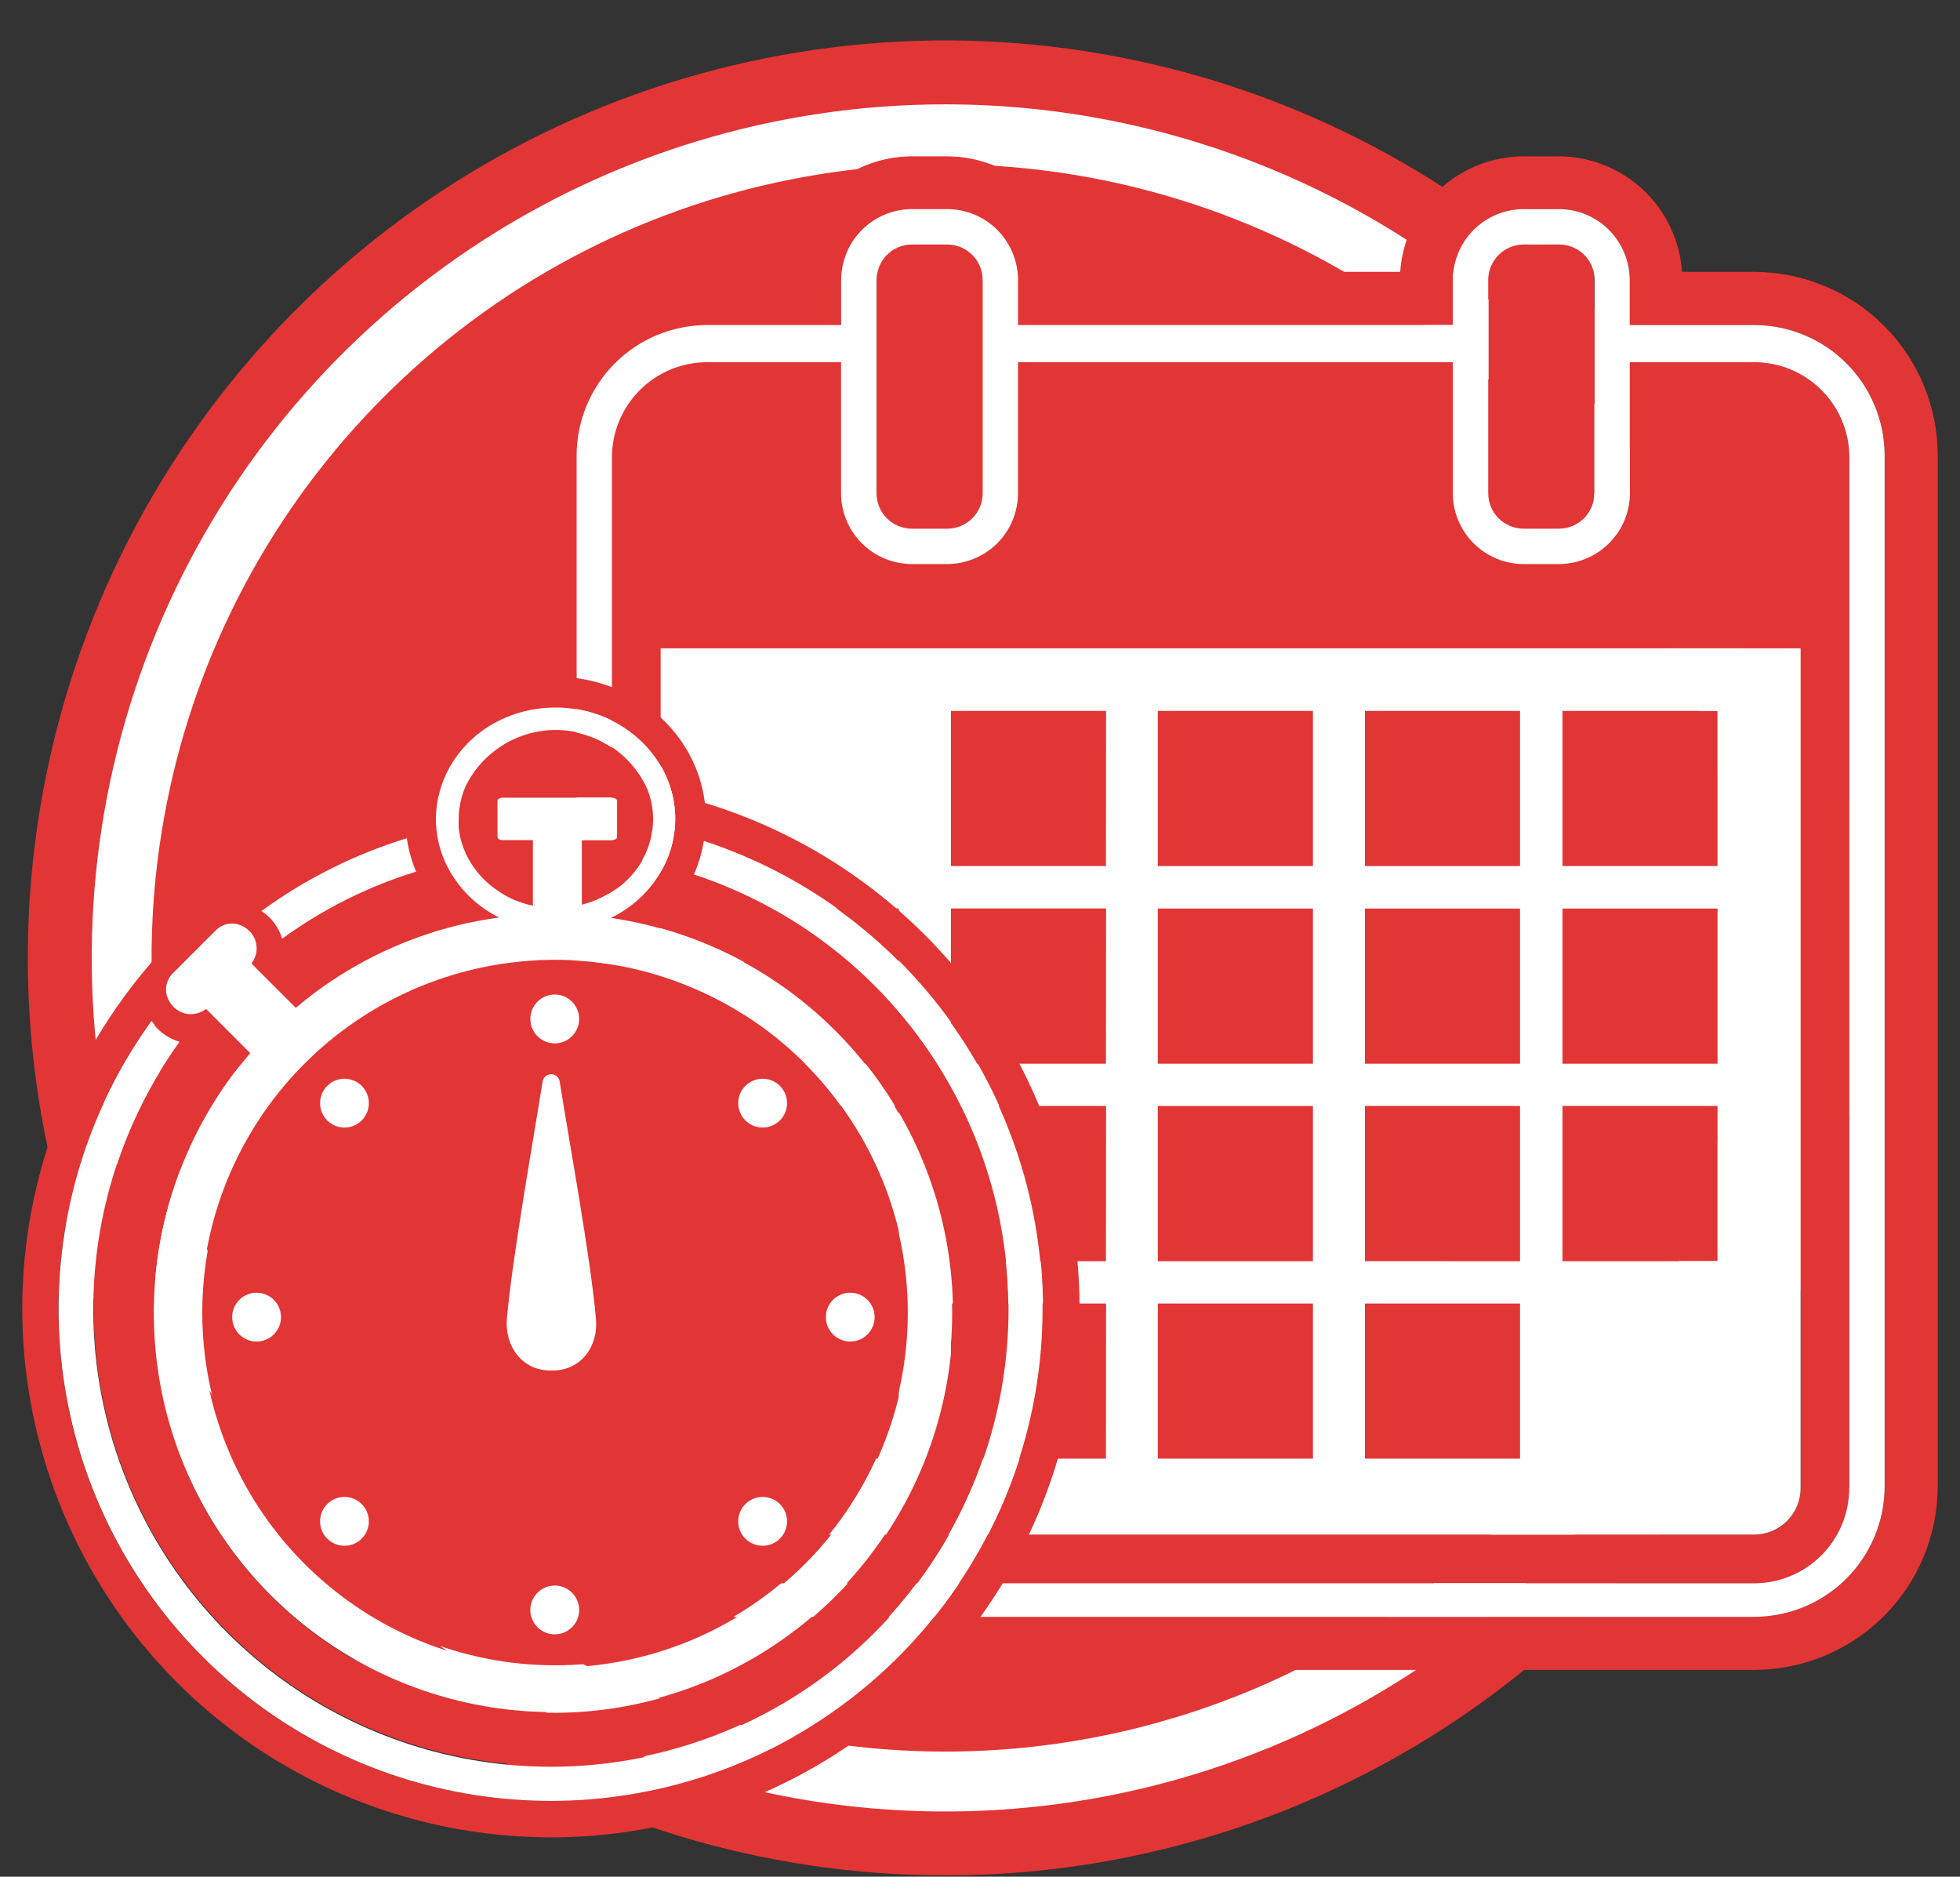 <?xml version="1.0" encoding="UTF-8"?>
<svg xmlns="http://www.w3.org/2000/svg" width="47" height="45" viewBox="0 0 47 45" fill="none">
  <rect x="0" y="0" width="47" height="45" fill="#333333" stroke="none"/>
  <g id="Group 1114">
    <path id="Vector" d="M44.667 22.969C44.667 18.618 43.376 14.364 40.959 10.746C38.541 7.128 35.104 4.308 31.084 2.643C27.063 0.978 22.639 0.543 18.372 1.393C14.104 2.242 10.184 4.338 7.107 7.416C4.031 10.494 1.936 14.415 1.088 18.683C0.241 22.951 0.677 27.375 2.344 31.394C4.01 35.414 6.831 38.85 10.45 41.266C14.069 43.682 18.324 44.971 22.675 44.969C28.508 44.969 34.102 42.652 38.226 38.528C42.35 34.404 44.667 28.811 44.667 22.978" fill="#E23535"></path>
    <path id="Vector_2" d="M22.667 2.502C18.619 2.502 14.662 3.702 11.296 5.951C7.93 8.2 5.306 11.397 3.757 15.137C2.208 18.877 1.803 22.992 2.593 26.962C3.382 30.933 5.332 34.58 8.194 37.442C11.057 40.304 14.704 42.254 18.674 43.044C22.644 43.833 26.759 43.428 30.5 41.879C34.239 40.33 37.436 37.706 39.685 34.34C41.934 30.975 43.134 27.017 43.134 22.969C43.134 17.541 40.978 12.335 37.14 8.497C33.301 4.658 28.095 2.502 22.667 2.502ZM22.667 42C18.903 42 15.223 40.884 12.094 38.793C8.964 36.702 6.525 33.73 5.084 30.253C3.643 26.776 3.266 22.949 4 19.258C4.734 15.566 6.547 12.175 9.208 9.514C11.869 6.852 15.26 5.039 18.952 4.305C22.643 3.57 26.47 3.947 29.947 5.387C33.425 6.828 36.397 9.267 38.488 12.396C40.579 15.526 41.695 19.205 41.695 22.969C41.695 28.016 39.691 32.856 36.122 36.425C32.554 39.994 27.714 41.999 22.667 42Z" fill="white"></path>
    <path id="Vector_3" d="M42.066 6.519H40.334C40.284 5.77 39.951 5.068 39.404 4.554C38.856 4.04 38.135 3.752 37.384 3.749H36.535C35.783 3.75 35.059 4.037 34.51 4.551C33.961 5.065 33.627 5.769 33.576 6.519H25.675C25.624 5.769 25.29 5.065 24.741 4.551C24.192 4.037 23.468 3.75 22.715 3.749H21.867C21.114 3.75 20.391 4.037 19.841 4.551C19.292 5.065 18.958 5.769 18.908 6.519H16.956C15.789 6.52 14.669 6.984 13.844 7.81C13.019 8.636 12.555 9.755 12.554 10.923V35.639C12.555 36.807 13.019 37.926 13.845 38.751C14.67 39.576 15.789 40.04 16.956 40.041H42.064C43.231 40.04 44.35 39.576 45.176 38.751C46.001 37.926 46.465 36.807 46.466 35.639V10.923C46.465 9.755 46.002 8.636 45.177 7.811C44.352 6.985 43.233 6.521 42.066 6.519ZM45.195 35.638C45.194 36.468 44.865 37.263 44.278 37.85C43.691 38.437 42.896 38.766 42.066 38.767H16.958C16.128 38.766 15.332 38.437 14.746 37.85C14.159 37.263 13.829 36.468 13.829 35.638V10.923C13.83 10.093 14.16 9.298 14.746 8.711C15.333 8.124 16.128 7.795 16.958 7.794H20.172V6.711C20.172 6.648 20.176 6.584 20.184 6.521C20.231 6.107 20.429 5.725 20.739 5.447C21.05 5.169 21.452 5.015 21.869 5.014H22.717C23.134 5.015 23.536 5.169 23.846 5.447C24.157 5.725 24.355 6.107 24.402 6.521C24.41 6.584 24.414 6.648 24.414 6.711V7.794H34.838V6.711C34.839 6.648 34.843 6.584 34.85 6.521C34.898 6.107 35.095 5.725 35.406 5.447C35.717 5.169 36.118 5.015 36.535 5.014H37.384C37.8 5.015 38.202 5.169 38.513 5.447C38.824 5.725 39.021 6.107 39.069 6.521C39.076 6.584 39.08 6.648 39.081 6.711V7.794H42.066C42.896 7.795 43.691 8.124 44.278 8.711C44.864 9.298 45.194 10.093 45.195 10.923V35.638Z" fill="#E23535"></path>
    <path id="Vector_4" d="M42.066 8.685H39.081V11.828C39.08 12.278 38.901 12.709 38.583 13.027C38.265 13.345 37.834 13.524 37.384 13.525H36.535C36.086 13.524 35.654 13.345 35.336 13.027C35.018 12.709 34.839 12.278 34.838 11.828V8.685H24.412V11.828C24.411 12.278 24.232 12.709 23.914 13.027C23.596 13.345 23.165 13.524 22.715 13.525H21.867C21.417 13.524 20.986 13.345 20.668 13.027C20.35 12.709 20.171 12.278 20.17 11.828V8.685H16.956C16.351 8.686 15.771 8.927 15.344 9.355C14.916 9.783 14.676 10.363 14.675 10.968V35.683C14.676 36.288 14.916 36.868 15.344 37.295C15.771 37.723 16.351 37.964 16.956 37.965H42.064C42.669 37.964 43.249 37.723 43.676 37.295C44.104 36.868 44.344 36.288 44.345 35.683V10.962C44.343 10.359 44.103 9.78 43.676 9.353C43.249 8.926 42.67 8.686 42.066 8.685ZM43.179 35.683C43.179 35.978 43.062 36.261 42.853 36.47C42.645 36.679 42.361 36.796 42.066 36.796H16.958C16.812 36.796 16.667 36.767 16.532 36.711C16.397 36.656 16.274 36.574 16.171 36.47C16.067 36.367 15.985 36.244 15.929 36.109C15.873 35.974 15.844 35.829 15.844 35.683V15.546H43.179V35.683Z" fill="#E23535"></path>
    <path id="Vector_5" d="M21.553 21.783H17.834V25.503H21.553V21.783Z" fill="#E23535"></path>
    <path id="Vector_6" d="M21.553 26.519H17.834V30.239H21.553V26.519Z" fill="#E23535"></path>
    <path id="Vector_7" d="M21.553 31.257H17.834V34.976H21.553V31.257Z" fill="#E23535"></path>
    <path id="Vector_8" d="M26.52 17.047H22.8V20.767H26.52V17.047Z" fill="#E23535"></path>
    <path id="Vector_9" d="M26.52 21.783H22.8V25.503H26.52V21.783Z" fill="#E23535"></path>
    <path id="Vector_10" d="M26.52 26.519H22.8V30.239H26.52V26.519Z" fill="#E23535"></path>
    <path id="Vector_11" d="M26.52 31.257H22.8V34.976H26.52V31.257Z" fill="#E23535"></path>
    <path id="Vector_12" d="M31.484 17.047H27.765V20.767H31.484V17.047Z" fill="#E23535"></path>
    <path id="Vector_13" d="M31.484 21.783H27.765V25.503H31.484V21.783Z" fill="#E23535"></path>
    <path id="Vector_14" d="M31.484 26.519H27.765V30.239H31.484V26.519Z" fill="#E23535"></path>
    <path id="Vector_15" d="M31.484 31.257H27.765V34.976H31.484V31.257Z" fill="#E23535"></path>
    <path id="Vector_16" d="M36.45 31.257H32.731V34.976H36.45V31.257Z" fill="#E23535"></path>
    <path id="Vector_17" d="M36.45 17.047H32.731V20.767H36.45V17.047Z" fill="#E23535"></path>
    <path id="Vector_18" d="M36.45 21.783H32.731V25.503H36.45V21.783Z" fill="#E23535"></path>
    <path id="Vector_19" d="M36.45 26.519H32.731V30.239H36.45V26.519Z" fill="#E23535"></path>
    <path id="Vector_20" d="M41.188 17.047H37.468V20.767H41.188V17.047Z" fill="#E23535"></path>
    <path id="Vector_21" d="M41.188 21.783H37.468V25.503H41.188V21.783Z" fill="#E23535"></path>
    <path id="Vector_22" d="M41.188 26.519H37.468V30.239H41.188V26.519Z" fill="#E23535"></path>
    <path id="Vector_23" d="M21.867 12.677H22.715C22.94 12.677 23.156 12.587 23.315 12.428C23.474 12.269 23.564 12.053 23.564 11.828V6.711C23.563 6.647 23.556 6.583 23.541 6.521C23.498 6.334 23.393 6.168 23.243 6.048C23.093 5.929 22.907 5.863 22.715 5.863H21.867C21.675 5.863 21.49 5.929 21.34 6.048C21.19 6.168 21.085 6.334 21.043 6.521C21.027 6.583 21.019 6.647 21.018 6.711V11.828C21.019 12.053 21.108 12.269 21.267 12.428C21.426 12.587 21.642 12.676 21.867 12.677Z" fill="#E23535"></path>
    <path id="Vector_24" d="M36.535 12.677H37.384C37.608 12.676 37.824 12.587 37.983 12.428C38.142 12.269 38.232 12.053 38.232 11.828V6.711C38.233 6.647 38.228 6.582 38.215 6.519C38.172 6.333 38.067 6.166 37.917 6.047C37.768 5.927 37.582 5.862 37.391 5.861H36.542C36.35 5.862 36.165 5.927 36.015 6.047C35.865 6.166 35.76 6.333 35.716 6.519C35.702 6.582 35.694 6.646 35.694 6.71V11.828C35.694 12.052 35.783 12.267 35.94 12.425C36.098 12.584 36.312 12.674 36.535 12.677Z" fill="#E23535"></path>
    <path id="Vector_25" d="M42.066 7.794H39.081V6.711C39.08 6.648 39.076 6.584 39.069 6.521C39.021 6.107 38.824 5.725 38.513 5.447C38.202 5.169 37.8 5.015 37.384 5.014H36.535C36.118 5.015 35.717 5.169 35.406 5.447C35.095 5.725 34.898 6.107 34.85 6.521C34.843 6.584 34.839 6.648 34.838 6.711V7.794H24.412V6.711C24.413 6.648 24.409 6.584 24.4 6.521C24.353 6.107 24.155 5.725 23.845 5.447C23.534 5.169 23.132 5.015 22.715 5.014H21.867C21.45 5.015 21.048 5.169 20.738 5.447C20.427 5.725 20.229 6.107 20.182 6.521C20.174 6.584 20.17 6.648 20.17 6.711V7.794H16.956C16.126 7.795 15.331 8.124 14.745 8.711C14.158 9.298 13.828 10.093 13.827 10.923V35.639C13.828 36.469 14.157 37.265 14.744 37.852C15.331 38.438 16.126 38.768 16.956 38.769H42.064C42.894 38.768 43.69 38.438 44.276 37.852C44.863 37.265 45.193 36.469 45.193 35.639V10.923C45.192 10.093 44.863 9.298 44.276 8.712C43.69 8.125 42.895 7.795 42.066 7.794ZM38.232 11.828C38.232 12.053 38.142 12.269 37.983 12.428C37.824 12.587 37.609 12.676 37.384 12.677H36.535C36.31 12.676 36.095 12.587 35.936 12.428C35.777 12.269 35.687 12.053 35.687 11.828V6.711C35.687 6.647 35.695 6.583 35.709 6.521C35.753 6.334 35.858 6.168 36.008 6.048C36.158 5.929 36.344 5.864 36.535 5.863H37.384C37.576 5.862 37.763 5.926 37.914 6.045C38.065 6.165 38.171 6.332 38.215 6.519C38.23 6.582 38.238 6.645 38.239 6.71V11.828H38.232ZM23.564 11.828C23.564 11.94 23.542 12.05 23.499 12.153C23.457 12.256 23.394 12.349 23.315 12.428C23.236 12.507 23.143 12.569 23.04 12.612C22.937 12.655 22.827 12.677 22.715 12.677H21.867C21.642 12.676 21.426 12.587 21.267 12.428C21.108 12.269 21.019 12.053 21.018 11.828V6.711C21.019 6.647 21.027 6.583 21.043 6.521C21.086 6.334 21.19 6.168 21.34 6.048C21.49 5.929 21.675 5.863 21.867 5.863H22.715C22.907 5.863 23.093 5.929 23.243 6.048C23.393 6.168 23.498 6.334 23.541 6.521C23.556 6.583 23.563 6.647 23.564 6.711V11.828ZM44.343 35.683C44.343 36.288 44.102 36.868 43.675 37.295C43.247 37.723 42.667 37.964 42.062 37.965H16.954C16.349 37.964 15.77 37.723 15.342 37.295C14.915 36.868 14.674 36.288 14.674 35.683V10.968C14.674 10.363 14.915 9.783 15.342 9.355C15.77 8.927 16.349 8.686 16.954 8.685H20.168V11.828C20.169 12.278 20.348 12.709 20.666 13.027C20.984 13.345 21.415 13.524 21.865 13.525H22.714C23.163 13.524 23.595 13.345 23.913 13.027C24.231 12.709 24.41 12.278 24.411 11.828V8.685H34.838V11.828C34.839 12.278 35.018 12.709 35.336 13.027C35.654 13.345 36.086 13.524 36.535 13.525H37.384C37.834 13.524 38.265 13.345 38.583 13.027C38.901 12.709 39.08 12.278 39.081 11.828V8.685H42.066C42.67 8.686 43.249 8.926 43.677 9.353C44.104 9.779 44.345 10.358 44.346 10.963V35.683H44.343Z" fill="white"></path>
    <path id="Vector_26" d="M16.797 15.546H15.842V35.683C15.842 35.829 15.871 35.974 15.927 36.109C15.983 36.244 16.065 36.367 16.169 36.47C16.272 36.574 16.395 36.656 16.53 36.712C16.665 36.767 16.81 36.796 16.956 36.796H42.064C42.21 36.796 42.355 36.767 42.49 36.712C42.625 36.656 42.748 36.574 42.852 36.47C42.955 36.367 43.037 36.244 43.093 36.109C43.149 35.974 43.178 35.829 43.178 35.683V15.546H16.797ZM17.836 26.519H21.555V30.242H17.834L17.836 26.519ZM26.52 30.242H22.804V26.519H26.523L26.52 30.242ZM26.52 25.505H22.804V21.783H26.523L26.52 25.505ZM27.765 26.521H31.484V30.242H27.765V26.521ZM27.765 21.785H31.484V25.505H27.765V21.785ZM32.731 21.785H36.45V25.505H32.731V21.785ZM37.468 21.785H41.186V25.505H37.468V21.785ZM36.45 20.767H32.731V17.047H36.45V20.767ZM31.484 20.767H27.765V17.047H31.484V20.767ZM17.834 31.257H21.553V34.976H17.834V31.257ZM26.52 34.976H22.804V31.257H26.523L26.52 34.976ZM31.484 34.976H27.765V31.257H31.484V34.976ZM32.731 31.257H36.45V34.976H32.731V31.257ZM32.731 30.24V26.519H36.45V30.242L32.731 30.24ZM37.468 26.519H41.186V30.242H37.468V26.519ZM41.186 20.765H37.468V17.047H41.186V20.765ZM26.52 20.765H22.804V17.047H26.523L26.52 20.765ZM17.834 21.783H21.553V25.503H17.834V21.783Z" fill="white"></path>
    <path id="Vector_27" d="M16.902 19.252C16.698 17.553 15.171 16.228 13.323 16.228C11.5 16.228 9.991 17.517 9.756 19.182C6.822 20.014 4.286 21.874 2.613 24.424C0.94 26.973 0.242 30.04 0.646 33.063C1.051 36.085 2.532 38.86 4.817 40.88C7.103 42.899 10.039 44.026 13.088 44.056C16.138 44.086 19.095 43.015 21.419 41.041C23.743 39.066 25.278 36.32 25.741 33.306C26.204 30.292 25.566 27.212 23.942 24.631C22.319 22.049 19.82 20.14 16.902 19.252ZM13.323 16.961C14.686 16.961 15.827 17.852 16.12 19.039C16.26 19.614 16.192 20.221 15.927 20.751C15.652 21.299 15.201 21.74 14.648 22.005C16.724 22.307 18.643 23.281 20.112 24.779C21.58 26.276 22.517 28.215 22.778 30.296C23.039 32.377 22.61 34.487 21.556 36.301C20.503 38.115 18.883 39.533 16.946 40.337C15.009 41.142 12.861 41.289 10.832 40.755C8.804 40.222 7.006 39.038 5.716 37.384C4.425 35.731 3.712 33.699 3.688 31.602C3.663 29.504 4.327 27.457 5.578 25.773C5.713 25.6 5.855 25.418 6 25.253L4.944 24.197L4.909 24.216C4.798 24.293 4.662 24.329 4.527 24.317C4.392 24.306 4.265 24.247 4.168 24.152C4.113 24.098 4.069 24.035 4.037 23.965C3.987 23.861 3.972 23.745 3.992 23.631C4.013 23.518 4.068 23.415 4.151 23.335L5.171 22.315C5.251 22.231 5.355 22.175 5.469 22.155C5.583 22.135 5.701 22.151 5.804 22.202C5.873 22.235 5.936 22.279 5.99 22.332C6.085 22.43 6.143 22.558 6.154 22.694C6.165 22.829 6.128 22.965 6.05 23.077C6.046 23.087 6.04 23.097 6.033 23.106L7.095 24.168C7.249 24.04 7.406 23.913 7.567 23.792C8.577 23.043 9.724 22.501 10.944 22.195C11.282 22.112 11.624 22.047 11.969 22C11.411 21.725 10.961 21.271 10.693 20.71C10.574 20.458 10.498 20.188 10.468 19.911C10.457 19.822 10.452 19.732 10.452 19.641C10.453 19.42 10.483 19.2 10.542 18.987C10.856 17.825 11.981 16.961 13.323 16.961ZM9.756 20.1C9.795 20.375 9.869 20.644 9.978 20.9C8.825 21.255 7.74 21.799 6.766 22.509C6.708 22.317 6.604 22.143 6.462 22.001C6.403 21.943 6.339 21.89 6.27 21.844C7.327 21.073 8.505 20.484 9.756 20.1ZM13.207 43.182C11.034 43.184 8.902 42.586 7.047 41.453C5.193 40.32 3.687 38.696 2.697 36.761C1.707 34.827 1.271 32.656 1.436 30.489C1.602 28.322 2.364 26.243 3.637 24.481C3.682 24.547 3.734 24.61 3.791 24.666C3.935 24.81 4.114 24.916 4.31 24.973C2.96 26.849 2.238 29.105 2.247 31.416C2.255 33.728 2.994 35.978 4.358 37.844C5.721 39.711 7.64 41.099 9.839 41.81C12.039 42.521 14.406 42.519 16.605 41.804C18.803 41.089 20.719 39.698 22.079 37.829C23.44 35.96 24.175 33.709 24.179 31.398C24.184 29.086 23.458 26.832 22.105 24.958C20.752 23.083 18.841 21.684 16.646 20.961C16.759 20.707 16.838 20.44 16.883 20.166C19.551 21.039 21.82 22.835 23.283 25.23C24.745 27.626 25.306 30.465 24.864 33.237C24.421 36.009 23.005 38.532 20.87 40.354C18.734 42.175 16.019 43.176 13.212 43.175L13.207 43.182Z" fill="#E23535"></path>
    <path id="Vector_28" d="M11.001 19.842L11.011 19.91C11.011 19.953 11.024 19.998 11.034 20.041C11.044 20.084 11.046 20.093 11.051 20.119C11.056 20.145 11.072 20.195 11.084 20.233C11.096 20.272 11.101 20.287 11.112 20.313C11.122 20.339 11.138 20.382 11.153 20.417C11.169 20.452 11.176 20.472 11.188 20.498C11.2 20.524 11.221 20.561 11.238 20.592C11.252 20.618 11.266 20.644 11.282 20.67C11.297 20.696 11.315 20.72 11.332 20.746C11.374 20.81 11.421 20.872 11.47 20.931L11.503 20.971C11.533 21.006 11.564 21.039 11.597 21.07L11.635 21.11L11.714 21.181L11.74 21.205L11.778 21.234C11.817 21.267 11.856 21.297 11.898 21.326L11.926 21.345C12.183 21.522 12.473 21.647 12.778 21.714V20.142H12.054C11.985 20.142 11.929 20.107 11.929 20.066V19.2C11.929 19.158 11.985 19.123 12.054 19.123H14.679C14.748 19.123 14.804 19.158 14.804 19.2V20.066C14.804 20.107 14.748 20.142 14.679 20.142H13.953V21.7L14.127 21.65L14.149 21.641C14.203 21.624 14.255 21.603 14.307 21.581L14.326 21.572C14.533 21.484 14.726 21.368 14.901 21.226L14.937 21.195C14.97 21.167 15.001 21.137 15.03 21.108L15.079 21.058C15.107 21.03 15.134 21.001 15.159 20.971C15.173 20.956 15.186 20.94 15.198 20.923L15.211 20.907C15.233 20.879 15.256 20.852 15.276 20.822C15.297 20.793 15.316 20.763 15.335 20.734C15.354 20.704 15.373 20.675 15.391 20.646C15.408 20.616 15.391 20.634 15.391 20.628C15.415 20.587 15.437 20.543 15.46 20.498C15.482 20.453 15.479 20.452 15.489 20.429C15.5 20.407 15.521 20.355 15.534 20.317C15.548 20.279 15.552 20.266 15.559 20.242C15.566 20.218 15.583 20.164 15.591 20.124C15.6 20.084 15.604 20.074 15.609 20.05C15.614 20.026 15.624 19.962 15.631 19.918C15.638 19.875 15.631 19.875 15.64 19.852C15.647 19.786 15.65 19.719 15.65 19.652C15.65 19.498 15.632 19.345 15.597 19.196C15.575 19.105 15.547 19.016 15.512 18.93C15.323 18.511 15.018 18.155 14.634 17.904C14.25 17.653 13.802 17.517 13.343 17.513C12.884 17.508 12.433 17.634 12.043 17.878C11.654 18.121 11.342 18.47 11.145 18.884C11.079 19.04 11.034 19.203 11.01 19.369C10.995 19.463 10.988 19.557 10.987 19.652C10.987 19.704 10.987 19.756 10.987 19.808C10.992 19.819 10.997 19.83 11.001 19.842Z" fill="#E23535"></path>
    <path id="Vector_29" d="M13.261 23.014C13.139 23.014 13.018 23.014 12.897 23.023C10.692 23.131 8.616 24.096 7.113 25.713C5.61 27.33 4.799 29.471 4.853 31.678C4.907 33.885 5.821 35.984 7.401 37.526C8.981 39.068 11.101 39.931 13.309 39.931C15.517 39.931 17.637 39.068 19.217 37.526C20.797 35.984 21.712 33.885 21.766 31.678C21.819 29.471 21.008 27.33 19.505 25.713C18.002 24.096 15.927 23.131 13.721 23.023C13.569 23.02 13.417 23.014 13.261 23.014Z" fill="#E23535"></path>
    <path id="Vector_30" d="M6.766 22.509C7.74 21.799 8.825 21.255 9.978 20.9C9.869 20.644 9.795 20.375 9.756 20.1C8.505 20.484 7.327 21.073 6.27 21.844C6.339 21.89 6.403 21.943 6.462 22.001C6.604 22.143 6.708 22.317 6.766 22.509Z" fill="white"></path>
    <path id="Vector_31" d="M16.878 20.173C16.833 20.447 16.753 20.714 16.641 20.968C18.838 21.691 20.751 23.09 22.106 24.966C23.46 26.841 24.188 29.096 24.184 31.41C24.18 33.724 23.445 35.977 22.083 37.847C20.722 39.718 18.804 41.11 16.604 41.826C14.404 42.541 12.034 42.543 9.833 41.831C7.632 41.119 5.712 39.73 4.348 37.861C2.984 35.993 2.245 33.741 2.237 31.427C2.23 29.114 2.953 26.857 4.305 24.98C4.109 24.923 3.93 24.817 3.785 24.673C3.728 24.616 3.677 24.554 3.631 24.488C2.177 26.507 1.398 28.934 1.405 31.422C1.413 33.91 2.208 36.333 3.675 38.342C5.143 40.352 7.208 41.846 9.576 42.611C11.943 43.376 14.492 43.373 16.858 42.602C19.224 41.831 21.285 40.331 22.748 38.318C24.21 36.305 24.999 33.881 25 31.393C25.002 28.904 24.217 26.479 22.757 24.464C21.297 22.449 19.238 20.947 16.873 20.173H16.878Z" fill="white"></path>
    <path id="Vector_32" d="M4.168 24.15C4.265 24.245 4.392 24.304 4.527 24.316C4.662 24.327 4.798 24.292 4.909 24.214L4.944 24.195L6 25.252C5.855 25.425 5.713 25.598 5.578 25.771C4.328 27.453 3.664 29.497 3.689 31.592C3.713 33.687 4.424 35.716 5.712 37.368C7 39.02 8.795 40.204 10.821 40.737C12.847 41.271 14.992 41.126 16.927 40.324C18.862 39.521 20.48 38.106 21.534 36.295C22.588 34.484 23.018 32.378 22.759 30.299C22.501 28.22 21.567 26.284 20.102 24.786C18.637 23.289 16.721 22.314 14.648 22.01C15.201 21.745 15.652 21.304 15.927 20.756C16.052 20.507 16.134 20.238 16.17 19.962C16.212 19.655 16.195 19.344 16.12 19.044C15.827 17.852 14.686 16.966 13.323 16.966C11.96 16.966 10.856 17.825 10.542 18.987C10.483 19.2 10.453 19.42 10.452 19.641C10.452 19.732 10.457 19.822 10.468 19.911C10.498 20.188 10.574 20.458 10.693 20.71C10.961 21.271 11.411 21.725 11.969 22C11.624 22.047 11.282 22.112 10.944 22.195C9.724 22.5 8.576 23.042 7.566 23.79C7.404 23.911 7.247 24.038 7.093 24.166L6.031 23.104C6.038 23.095 6.044 23.085 6.049 23.075C6.127 22.963 6.163 22.828 6.152 22.692C6.141 22.556 6.083 22.428 5.988 22.33C5.934 22.277 5.872 22.233 5.803 22.201C5.699 22.15 5.581 22.133 5.468 22.153C5.354 22.174 5.249 22.23 5.169 22.313L4.149 23.333C4.066 23.413 4.011 23.517 3.99 23.63C3.97 23.743 3.985 23.86 4.035 23.963C4.068 24.033 4.113 24.096 4.168 24.15ZM11.895 21.329C11.853 21.3 11.813 21.271 11.775 21.238L11.737 21.208L11.711 21.184L11.631 21.113L11.593 21.073C11.56 21.042 11.529 21.009 11.5 20.974L11.467 20.935C11.417 20.874 11.372 20.814 11.328 20.749C11.311 20.724 11.294 20.699 11.278 20.673C11.262 20.647 11.249 20.621 11.235 20.595C11.217 20.564 11.2 20.533 11.185 20.502C11.169 20.471 11.16 20.448 11.15 20.42C11.14 20.393 11.12 20.351 11.108 20.317C11.096 20.282 11.089 20.263 11.081 20.237C11.072 20.211 11.058 20.161 11.048 20.123C11.037 20.084 11.036 20.071 11.03 20.045C11.025 20.019 11.015 19.956 11.008 19.913L10.998 19.846C10.998 19.83 10.998 19.814 10.998 19.799C10.998 19.747 10.998 19.695 10.998 19.643C10.998 19.548 11.005 19.454 11.02 19.361C11.044 19.194 11.09 19.031 11.155 18.876C11.352 18.461 11.664 18.112 12.054 17.869C12.443 17.626 12.894 17.499 13.353 17.504C13.812 17.509 14.26 17.645 14.645 17.896C15.029 18.147 15.333 18.502 15.522 18.921C15.557 19.007 15.586 19.096 15.607 19.188C15.643 19.337 15.661 19.49 15.661 19.643C15.661 19.71 15.657 19.777 15.65 19.844C15.65 19.866 15.65 19.887 15.642 19.91C15.633 19.932 15.628 19.998 15.619 20.041C15.611 20.084 15.609 20.091 15.602 20.116C15.595 20.14 15.581 20.194 15.569 20.233C15.557 20.273 15.553 20.284 15.545 20.308C15.536 20.332 15.515 20.382 15.5 20.42C15.484 20.459 15.481 20.467 15.47 20.49C15.46 20.512 15.425 20.578 15.401 20.62C15.401 20.62 15.401 20.632 15.401 20.637C15.401 20.642 15.365 20.696 15.346 20.725C15.327 20.755 15.307 20.784 15.287 20.814C15.266 20.843 15.243 20.871 15.221 20.898L15.209 20.914C15.197 20.931 15.183 20.947 15.169 20.962C15.145 20.992 15.117 21.021 15.089 21.049L15.041 21.099C15.011 21.129 14.98 21.158 14.947 21.186L14.911 21.217C14.781 21.321 14.64 21.41 14.492 21.485C14.437 21.514 14.379 21.542 14.319 21.569L14.3 21.577C14.248 21.6 14.196 21.619 14.142 21.638L14.12 21.646L13.947 21.695V20.145H14.672C14.741 20.145 14.797 20.11 14.797 20.069V19.203C14.797 19.162 14.741 19.127 14.672 19.127H12.054C11.985 19.127 11.929 19.162 11.929 19.203V20.069C11.929 20.11 11.985 20.145 12.054 20.145H12.779V21.717C12.631 21.686 12.485 21.641 12.345 21.584L12.31 21.569C12.255 21.544 12.201 21.517 12.149 21.489L12.107 21.466C12.048 21.432 11.99 21.395 11.934 21.355L11.895 21.329ZM12.892 23.023C13.013 23.023 13.134 23.014 13.256 23.014C13.411 23.014 13.564 23.014 13.716 23.026C15.928 23.134 18.011 24.102 19.518 25.724C21.026 27.346 21.84 29.494 21.786 31.707C21.733 33.921 20.815 36.027 19.23 37.573C17.645 39.12 15.519 39.986 13.304 39.986C11.089 39.986 8.963 39.12 7.378 37.573C5.793 36.027 4.876 33.921 4.822 31.707C4.768 29.494 5.582 27.346 7.09 25.724C8.598 24.102 10.68 23.134 12.892 23.026V23.023Z" fill="white"></path>
    <path id="Vector_33" d="M14.291 31.627C14.348 32.292 13.928 32.862 13.252 32.862H13.193C12.527 32.862 12.104 32.292 12.154 31.627C12.284 30.145 12.807 27.231 13.01 25.939C13.016 25.889 13.041 25.843 13.079 25.81C13.117 25.776 13.165 25.758 13.216 25.758C13.266 25.758 13.315 25.776 13.353 25.81C13.391 25.843 13.415 25.889 13.422 25.939C13.661 27.454 14.161 30.142 14.291 31.627Z" fill="white"></path>
    <path id="Vector_34" d="M8.26 27.037C8.583 27.037 8.845 26.775 8.845 26.452C8.845 26.128 8.583 25.866 8.26 25.866C7.937 25.866 7.675 26.128 7.675 26.452C7.675 26.775 7.937 27.037 8.26 27.037Z" fill="white"></path>
    <path id="Vector_35" d="M13.302 25.018C13.626 25.018 13.888 24.756 13.888 24.433C13.888 24.109 13.626 23.847 13.302 23.847C12.979 23.847 12.717 24.109 12.717 24.433C12.717 24.756 12.979 25.018 13.302 25.018Z" fill="white"></path>
    <path id="Vector_36" d="M18.288 27.037C18.611 27.037 18.873 26.775 18.873 26.452C18.873 26.128 18.611 25.866 18.288 25.866C17.964 25.866 17.702 26.128 17.702 26.452C17.702 26.775 17.964 27.037 18.288 27.037Z" fill="white"></path>
    <path id="Vector_37" d="M20.388 32.168C20.711 32.168 20.973 31.906 20.973 31.582C20.973 31.259 20.711 30.997 20.388 30.997C20.065 30.997 19.803 31.259 19.803 31.582C19.803 31.906 20.065 32.168 20.388 32.168Z" fill="white"></path>
    <path id="Vector_38" d="M18.288 37.065C18.611 37.065 18.873 36.803 18.873 36.479C18.873 36.156 18.611 35.894 18.288 35.894C17.964 35.894 17.702 36.156 17.702 36.479C17.702 36.803 17.964 37.065 18.288 37.065Z" fill="white"></path>
    <path id="Vector_39" d="M13.302 39.189C13.626 39.189 13.888 38.927 13.888 38.604C13.888 38.281 13.626 38.019 13.302 38.019C12.979 38.019 12.717 38.281 12.717 38.604C12.717 38.927 12.979 39.189 13.302 39.189Z" fill="white"></path>
    <path id="Vector_40" d="M8.26 37.065C8.583 37.065 8.845 36.803 8.845 36.479C8.845 36.156 8.583 35.894 8.26 35.894C7.937 35.894 7.675 36.156 7.675 36.479C7.675 36.803 7.937 37.065 8.26 37.065Z" fill="white"></path>
    <path id="Vector_41" d="M6.153 32.168C6.476 32.168 6.738 31.906 6.738 31.582C6.738 31.259 6.476 30.997 6.153 30.997C5.829 30.997 5.567 31.259 5.567 31.582C5.567 31.906 5.829 32.168 6.153 32.168Z" fill="white"></path>
  </g>
</svg>

